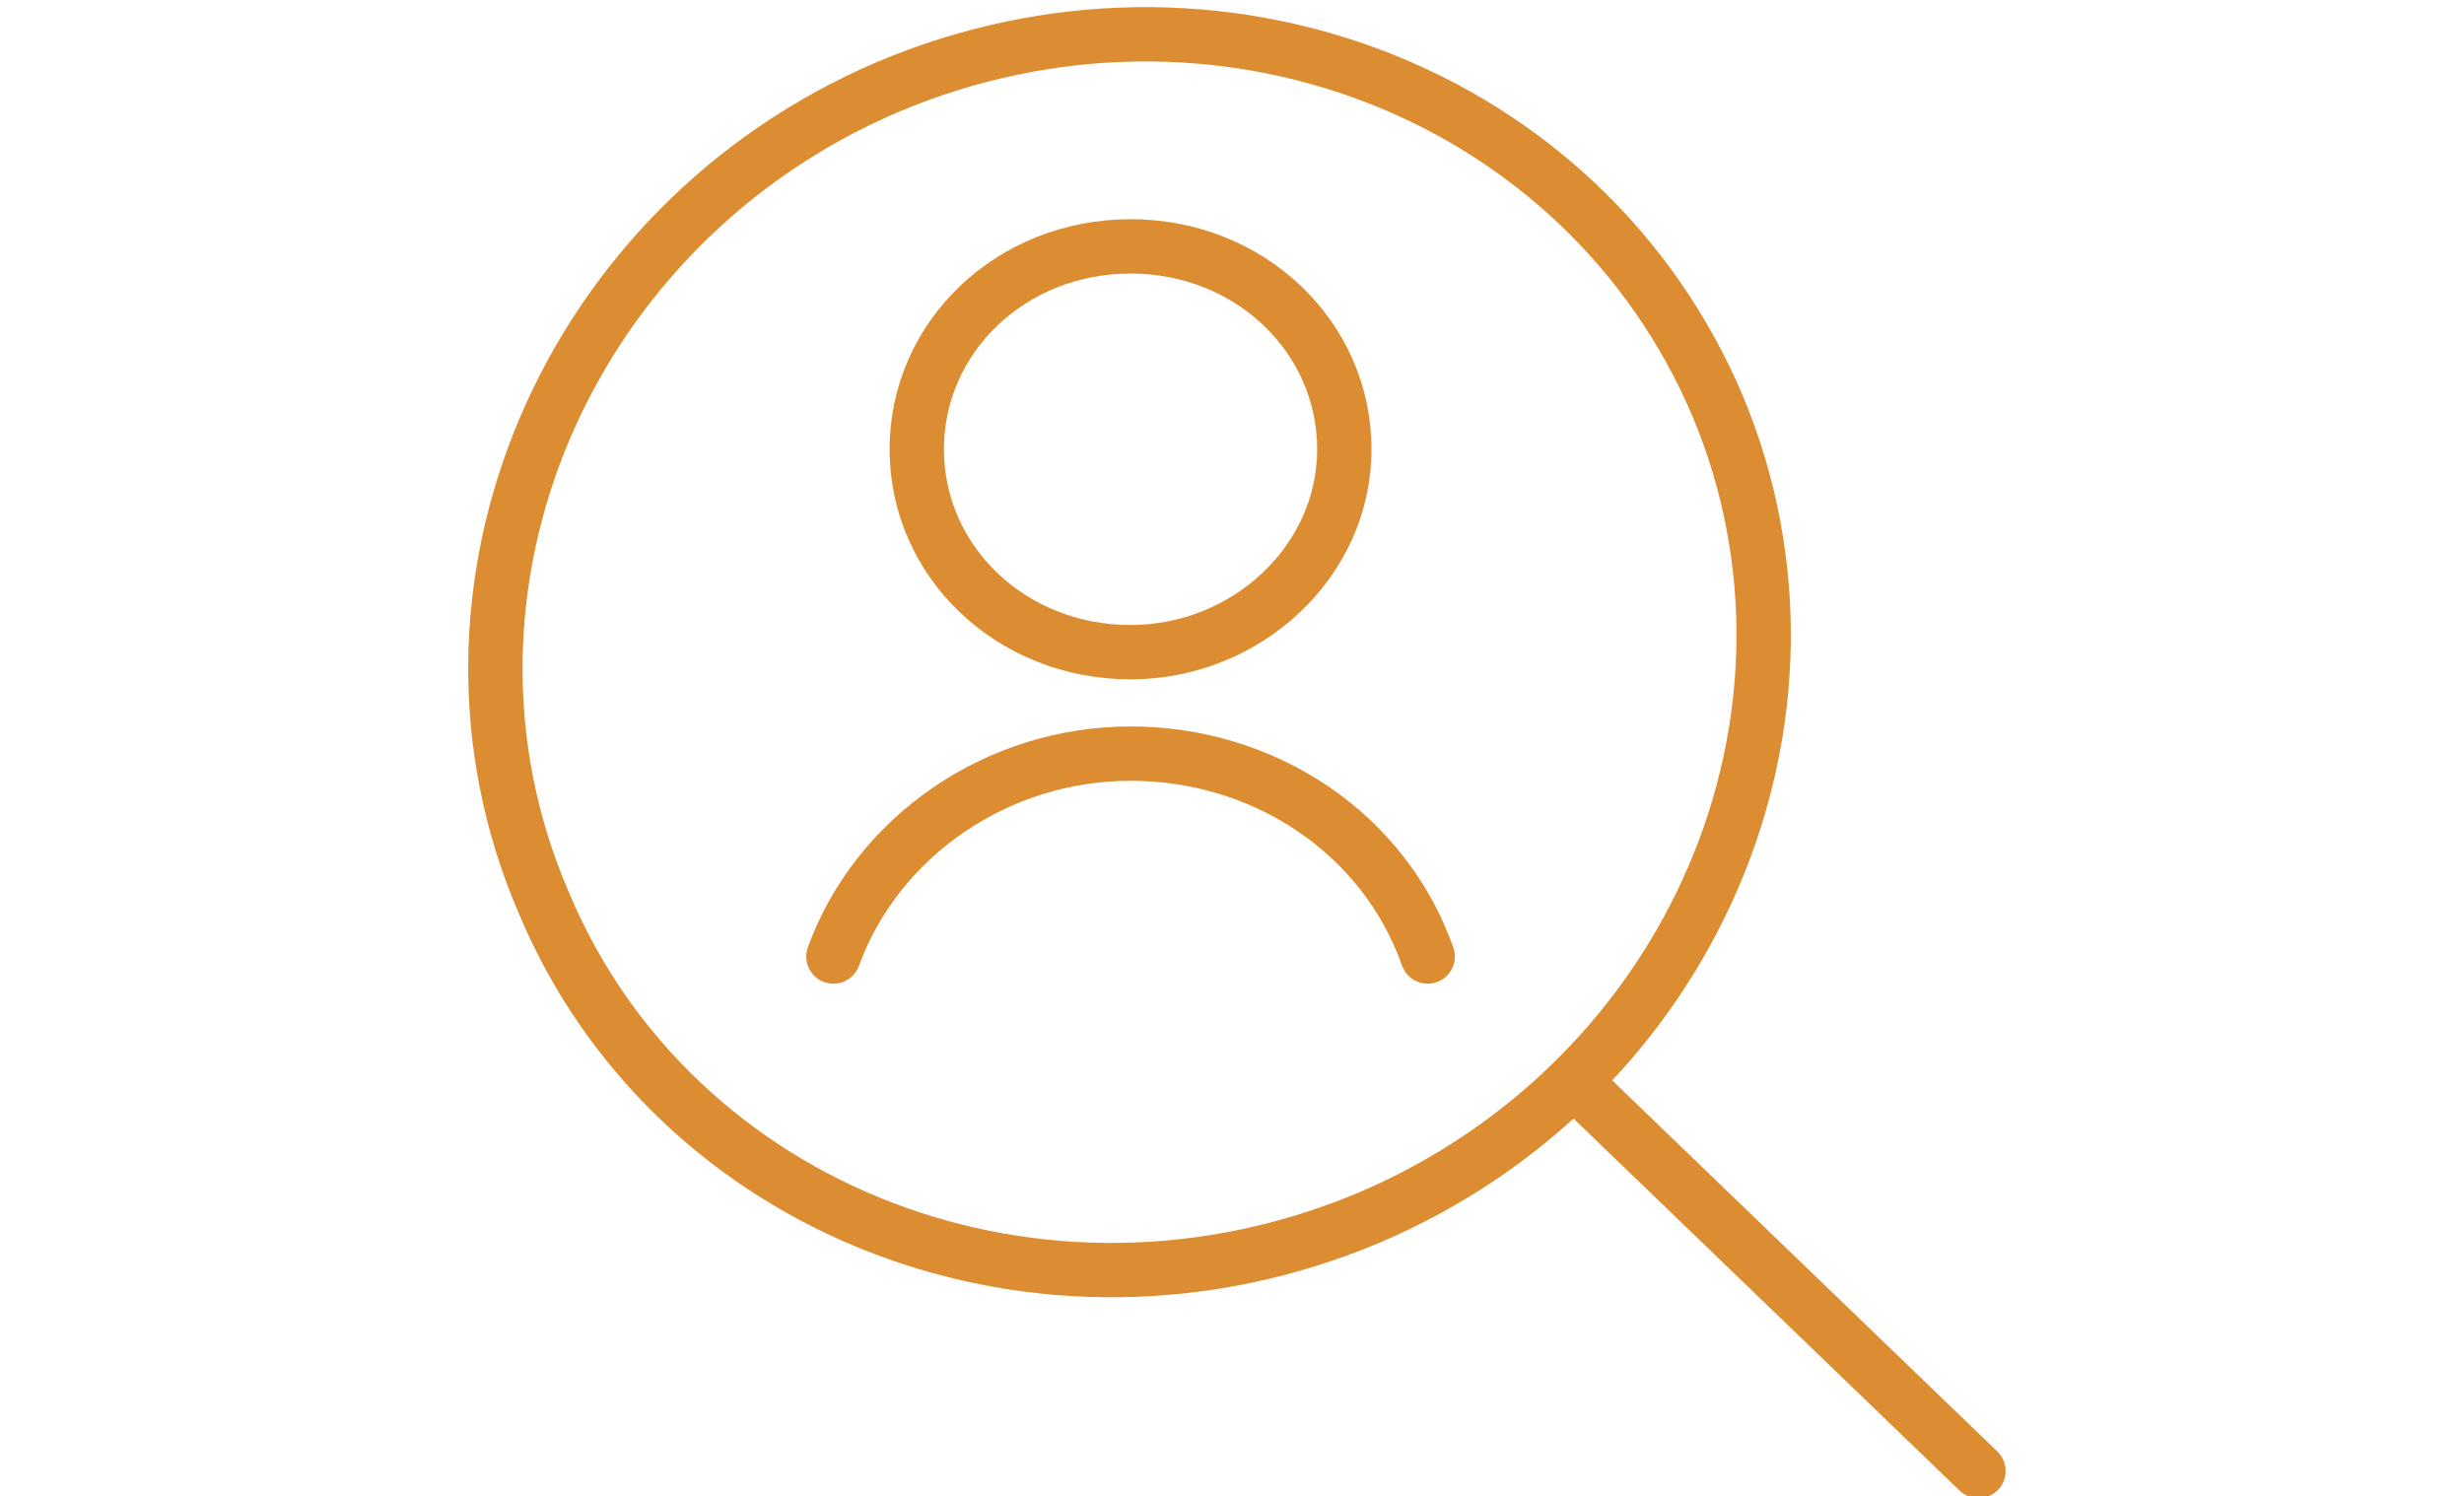 <?xml version="1.0" encoding="utf-8"?>
<!-- Generator: Adobe Illustrator 26.3.1, SVG Export Plug-In . SVG Version: 6.00 Build 0)  -->
<svg version="1.1" id="Icons" xmlns="http://www.w3.org/2000/svg" xmlns:xlink="http://www.w3.org/1999/xlink" x="0px" y="0px"
	 viewBox="0 0 42.6 41.3" style="enable-background:new 0 0 42.6 41.3;" xml:space="preserve" width="68px">
<style type="text/css">
	.st0{fill:none;stroke:#DC8D32;stroke-width:1.5;stroke-linecap:round;stroke-linejoin:round;}
</style>
<g id="Work-Office-Companies__x2F__Job-Search_x2F_Recruiting__x2F__job-seach-man">
	<g id="Group_173">
		<g id="job-seach-man">
			<path id="Oval_85" class="st0" d="M25.1,33.6c8.9-3.8,13.2-13.8,9.6-22.4C31,2.5,20.8-1.4,11.8,2.4C2.9,6.2-1.4,16.3,2.3,24.9
				C5.9,33.5,16.1,37.4,25.1,33.6z"/>
			<path id="Shape_1023" class="st0" d="M30.9,30l11,10.6"/>
			<path id="Oval_86" class="st0" d="M18.5,18c3.2,0,5.9-2.5,5.9-5.6s-2.6-5.6-5.9-5.6s-5.9,2.5-5.9,5.6S15.2,18,18.5,18z"/>
			<path id="Shape_1024_00000003093230072093690200000002214293468254550684_" class="st0" d="M18.5,29.3"/>
			<path id="Shape_1024_00000137836959045128434090000003707399217562661266_" class="st0" d="M18.5,20.8"/>
			<path id="Shape_1025" class="st0" d="M26.7,26.4c-1.2-3.4-4.5-5.6-8.2-5.6c-3.7,0-7,2.3-8.2,5.6"/>
		</g>
	</g>
</g>
</svg>
